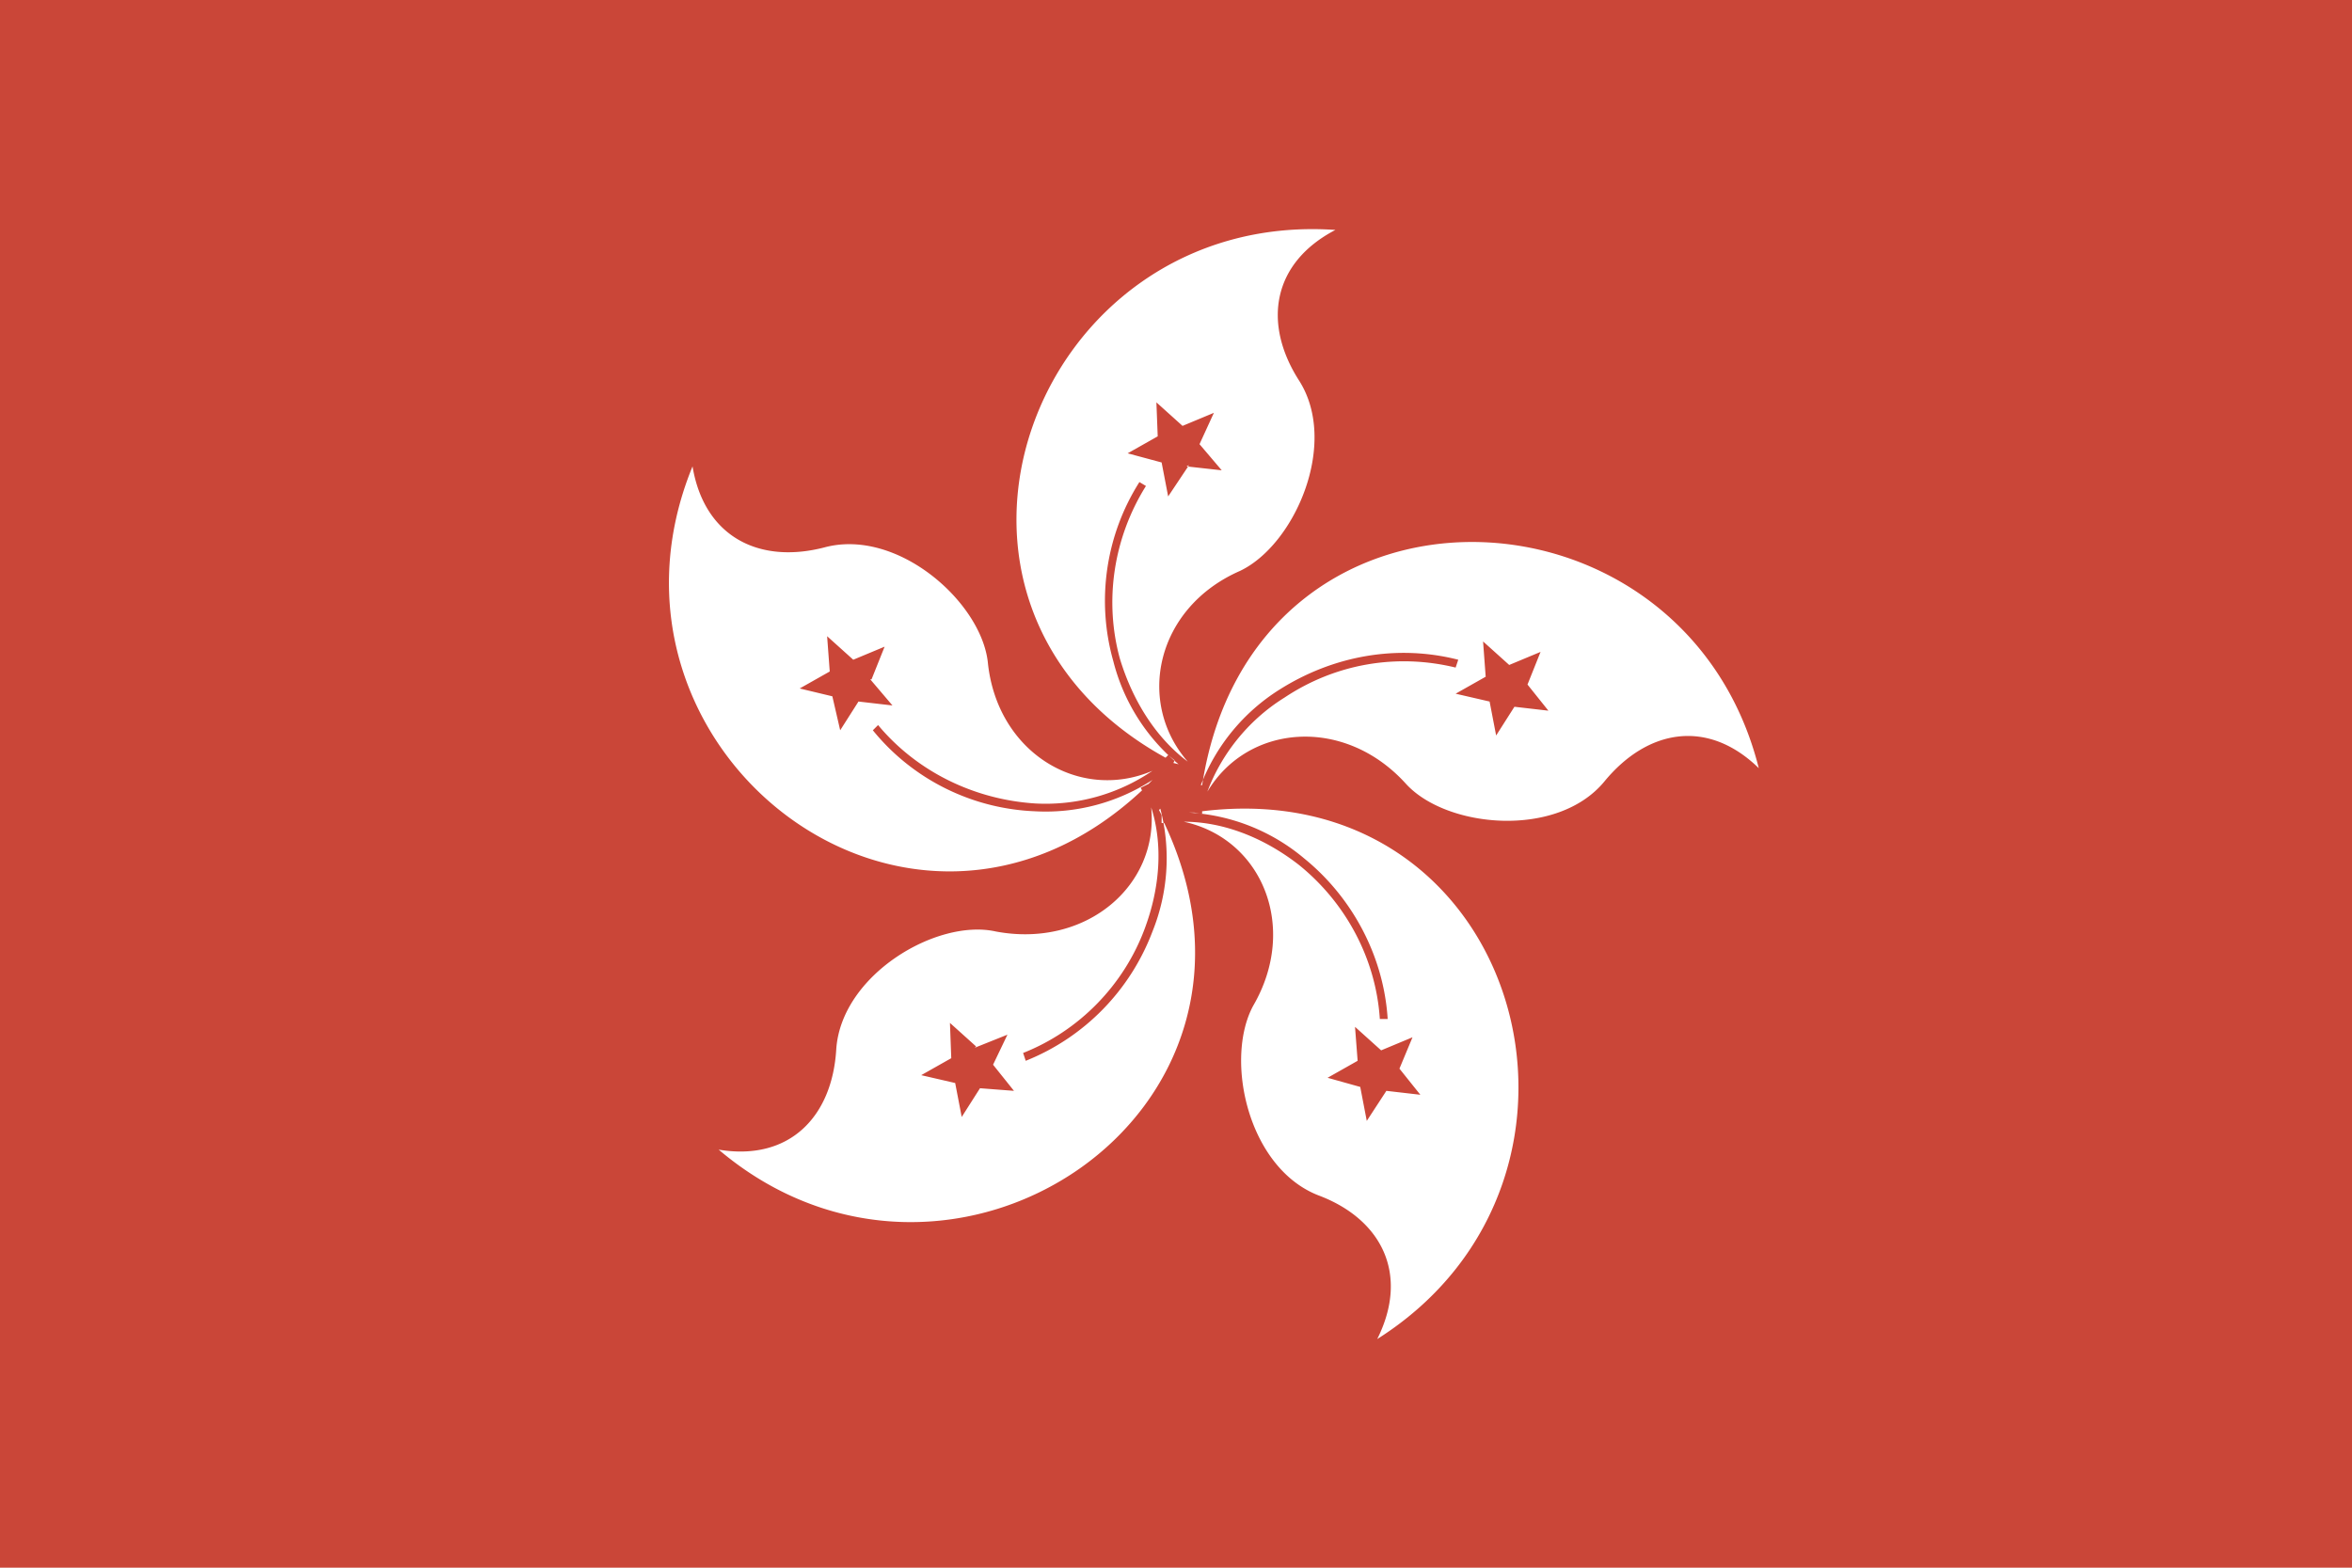 <svg height="120" viewBox="0 0 180 120" width="180" xmlns="http://www.w3.org/2000/svg"><title/><g fill="none" fill-rule="evenodd"><path fill="#CA4638" d="M0 0h180v120H0z"/><path d="M88.2 59.7l-.3.3s1.6 3.2 0 0l-.6.3.1.2C69.5 77.2 44.2 57.2 53 35.7c.9 5.4 5.1 7.5 10.1 6.2 5.6-1.5 12 4.2 12.5 8.8.7 6.9 7 10.7 12.6 8.3a14.5 14.5 0 0 1-9 2.5c-4.6-.3-9-2.4-12-6l-.4.4c3 3.7 7.5 6 12.4 6.2a15 15 0 0 0 9-2.4zm1.6-1.3l.4.1a15 15 0 0 1-5-7.9c-1.3-4.6-.6-9.6 2-13.7l.5.3c-2.5 4-3.2 8.8-2 13.2 1 3.3 2.8 6.1 5.2 7.9-4-4.6-2.4-11.8 4-14.6 4.2-2 7.6-9.8 4.5-14.6-2.8-4.4-2-9 2.8-11.5C79 16 67.8 46.2 89.2 58l.2-.2.5.4c-2.6 2.6 0 0 0 0zM88.7 62l.2.4s3.5-.6 0 0v.6h.2C99.6 85.2 72.7 103 55 88c5.4.9 8.7-2.5 9-7.7.4-5.7 7.7-10 12.2-9 6.9 1.3 12.5-3.5 11.9-9.5.9 2.8.7 6.1-.5 9.3-1.6 4.3-5 7.8-9.3 9.5l.2.6c4.5-1.8 8-5.4 9.7-9.9a15 15 0 0 0 .6-9.4zm2.3.2h.4s.6-3.6 0 0l.6.1v-.2c24.4-3 33 28 13.4 40.4 2.5-5 .3-9.2-4.5-11-5.4-2.1-7.2-10.4-5-14.5 3.5-6 .7-12.8-5.3-14.1 3 0 6.1 1.2 8.8 3.3 3.6 2.9 5.9 7.2 6.2 11.8h.6c-.3-4.8-2.7-9.3-6.4-12.3a15 15 0 0 0-8.8-3.5zm1-2.1c3.9-25.2 36.9-24 42.6-1.3-3.9-3.8-8.5-3-11.8 1-3.6 4.4-12.1 3.6-15.2.2-4.7-5.2-12.1-4.6-15.2.6 1-2.7 3-5.4 5.9-7.2 3.9-2.6 8.6-3.4 13.1-2.3l.2-.6c-4.7-1.2-9.6-.3-13.7 2.3a15 15 0 0 0-6 7.3zm-1-24.5L89.4 38l-.5-2.6-2.6-.7 2.3-1.3-.1-2.6 2 1.8 2.4-1-1.1 2.4 1.7 2-2.7-.3zm23 18.1l-2.6-.6 2.3-1.3-.2-2.7 2 1.8 2.4-1-1 2.5 1.6 2-2.6-.3-1.4 2.2-.5-2.6zm-10.1 27.5l-.2-2.6 2 1.8 2.4-1-1 2.4 1.6 2-2.6-.3-1.5 2.3-.5-2.6-2.5-.7 2.3-1.3zm-29.3-1l2.5-1-1.1 2.3 1.6 2-2.6-.2-1.4 2.2-.5-2.6-2.6-.6 2.3-1.3-.1-2.7 2 1.8zm-8-28.2l1.7 2-2.6-.3-1.4 2.2-.6-2.6-2.5-.6 2.3-1.3-.2-2.7 2 1.8 2.4-1-1 2.5zm0 0" fill="#FFF"/></g></svg>